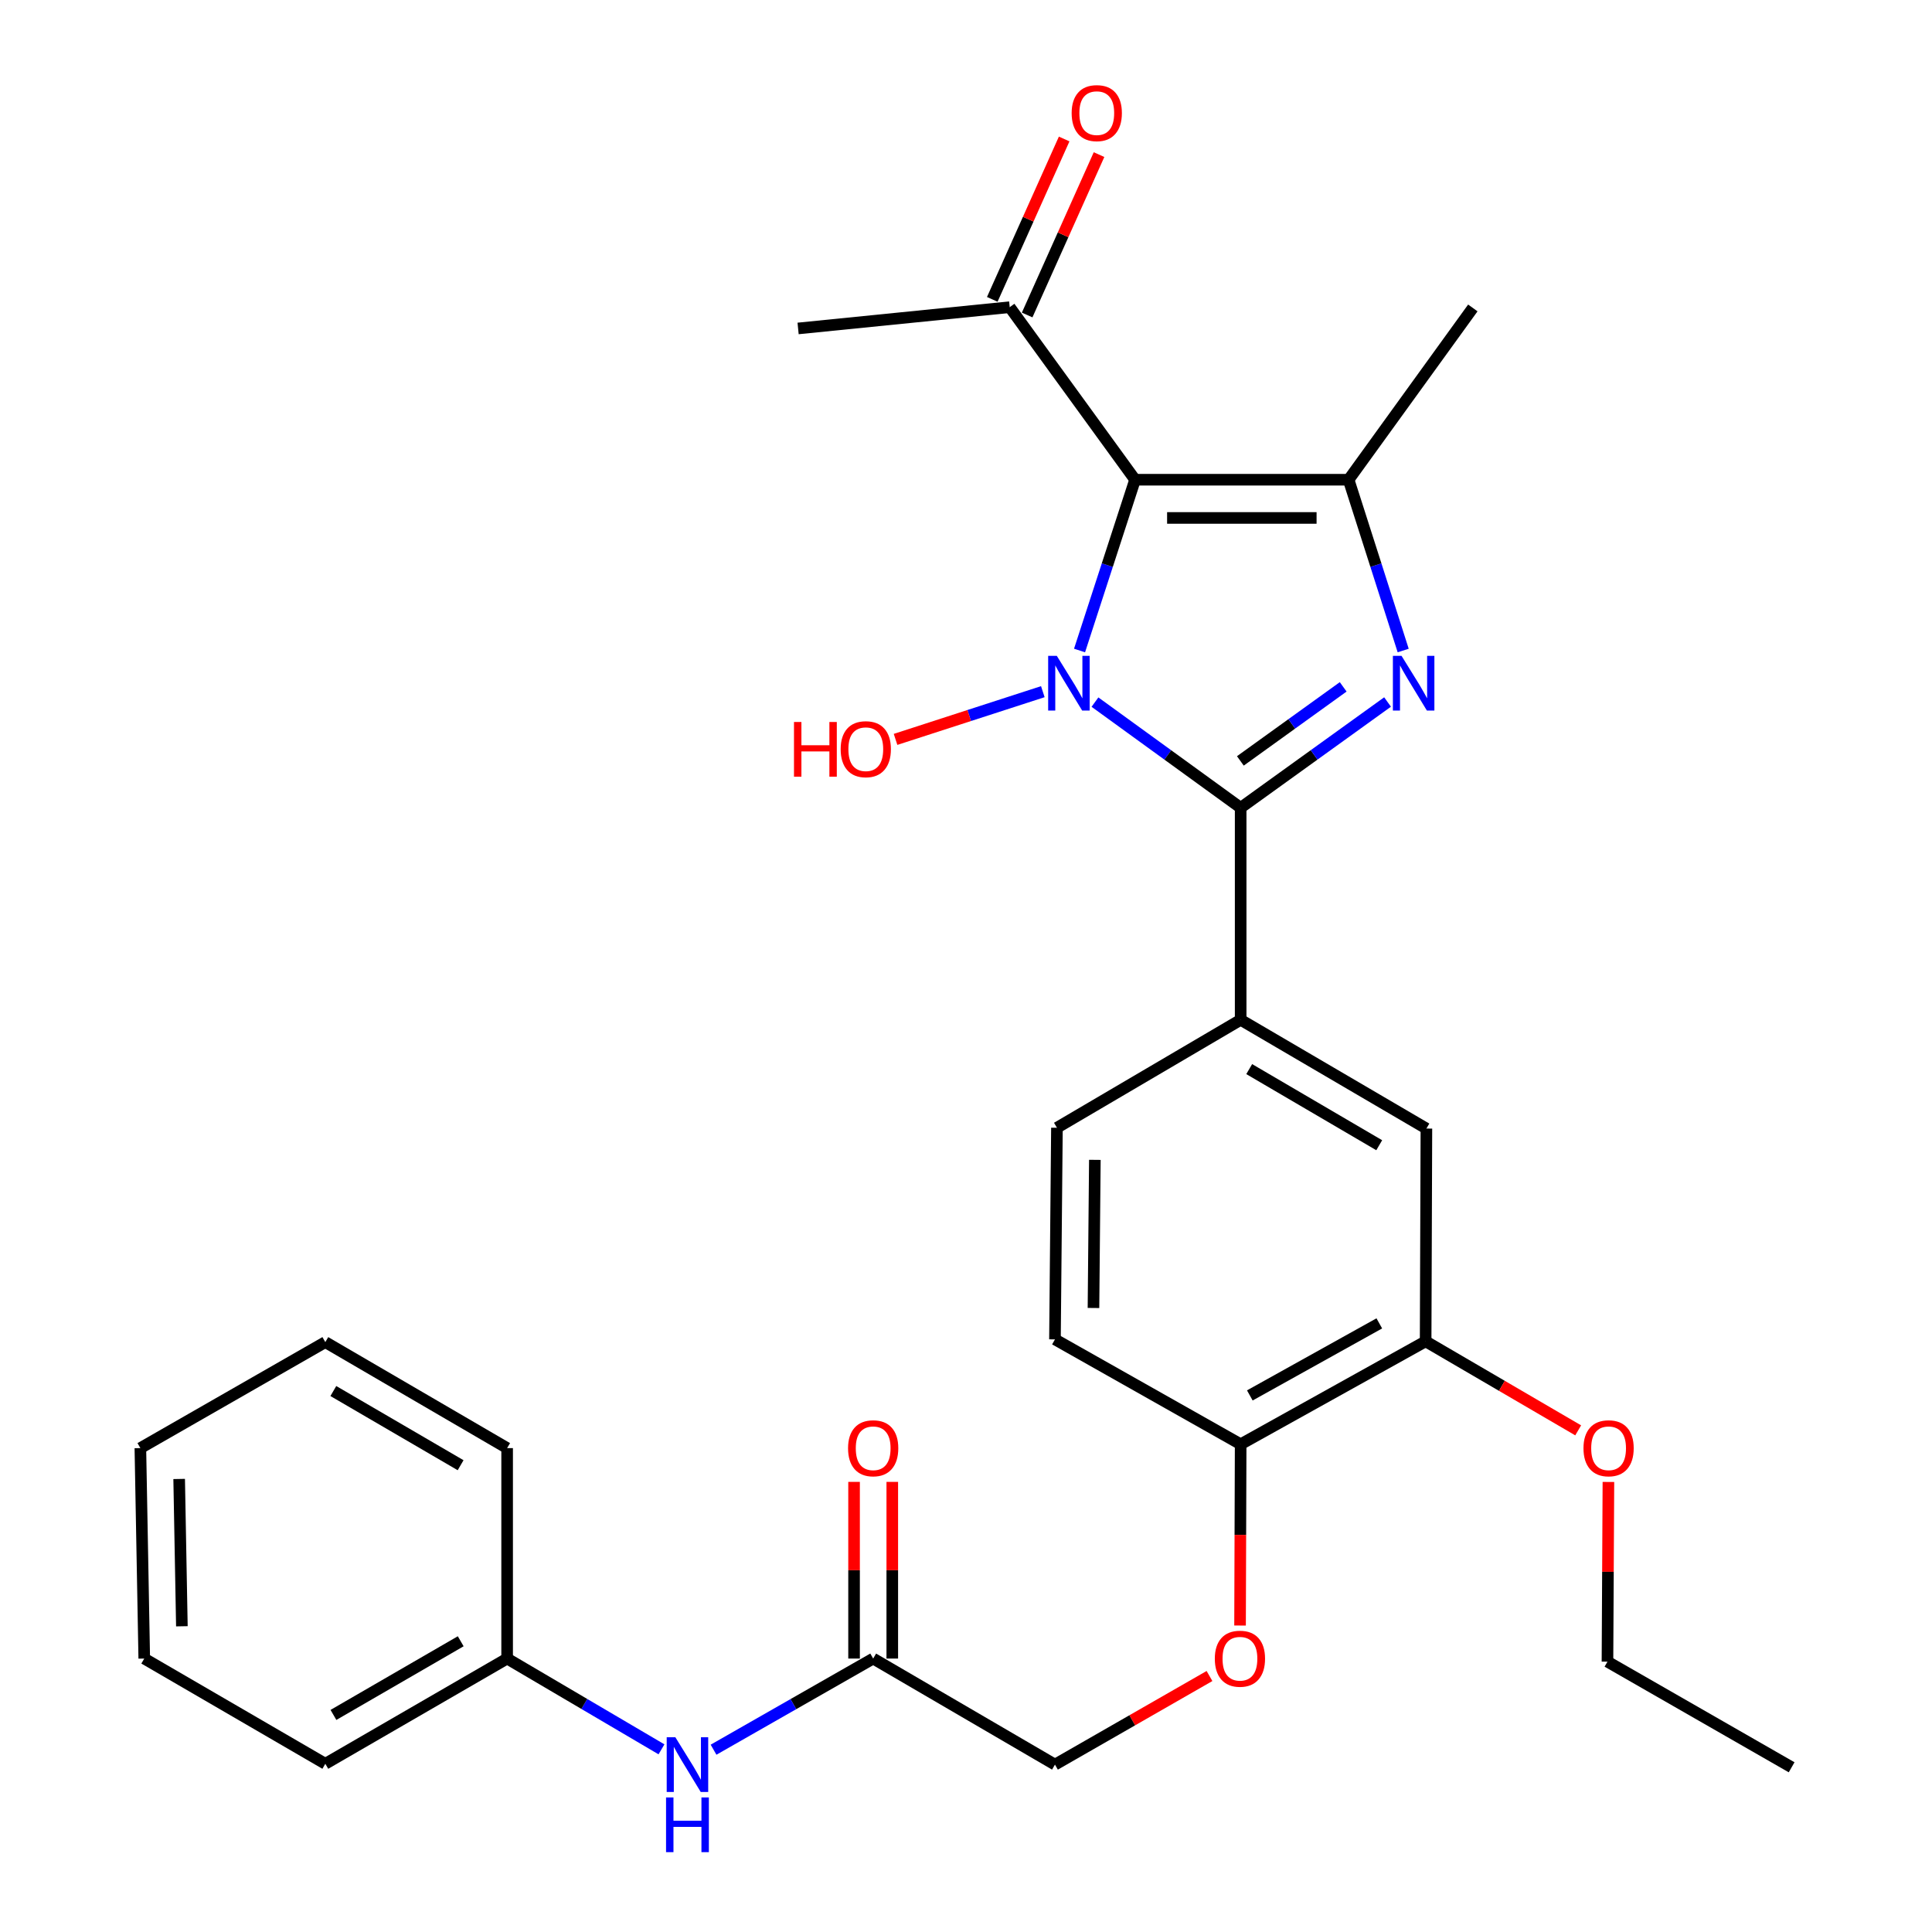 <?xml version='1.0' encoding='iso-8859-1'?>
<svg version='1.1' baseProfile='full'
              xmlns='http://www.w3.org/2000/svg'
                      xmlns:rdkit='http://www.rdkit.org/xml'
                      xmlns:xlink='http://www.w3.org/1999/xlink'
                  xml:space='preserve'
width='1000px' height='1000px' viewBox='0 0 1000 1000'>
<!-- END OF HEADER -->
<rect style='opacity:1.0;fill:#FFFFFF;stroke:none' width='1000' height='1000' x='0' y='0'> </rect>
<path class='bond-0' d='M 558.771,336.703 L 573.141,292.505' style='fill:none;fill-rule:evenodd;stroke:#0000FF;stroke-width:6px;stroke-linecap:butt;stroke-linejoin:miter;stroke-opacity:1' />
<path class='bond-0' d='M 573.141,292.505 L 587.511,248.307' style='fill:none;fill-rule:evenodd;stroke:#000000;stroke-width:6px;stroke-linecap:butt;stroke-linejoin:miter;stroke-opacity:1' />
<path class='bond-1' d='M 566.753,363.413 L 604.458,390.761' style='fill:none;fill-rule:evenodd;stroke:#0000FF;stroke-width:6px;stroke-linecap:butt;stroke-linejoin:miter;stroke-opacity:1' />
<path class='bond-1' d='M 604.458,390.761 L 642.163,418.109' style='fill:none;fill-rule:evenodd;stroke:#000000;stroke-width:6px;stroke-linecap:butt;stroke-linejoin:miter;stroke-opacity:1' />
<path class='bond-11' d='M 539.764,358.008 L 501.65,370.358' style='fill:none;fill-rule:evenodd;stroke:#0000FF;stroke-width:6px;stroke-linecap:butt;stroke-linejoin:miter;stroke-opacity:1' />
<path class='bond-11' d='M 501.65,370.358 L 463.537,382.708' style='fill:none;fill-rule:evenodd;stroke:#FF0000;stroke-width:6px;stroke-linecap:butt;stroke-linejoin:miter;stroke-opacity:1' />
<path class='bond-3' d='M 587.511,248.307 L 698.035,248.307' style='fill:none;fill-rule:evenodd;stroke:#000000;stroke-width:6px;stroke-linecap:butt;stroke-linejoin:miter;stroke-opacity:1' />
<path class='bond-3' d='M 604.09,268.088 L 681.456,268.088' style='fill:none;fill-rule:evenodd;stroke:#000000;stroke-width:6px;stroke-linecap:butt;stroke-linejoin:miter;stroke-opacity:1' />
<path class='bond-5' d='M 587.511,248.307 L 522.628,158.993' style='fill:none;fill-rule:evenodd;stroke:#000000;stroke-width:6px;stroke-linecap:butt;stroke-linejoin:miter;stroke-opacity:1' />
<path class='bond-2' d='M 642.163,418.109 L 680.181,390.731' style='fill:none;fill-rule:evenodd;stroke:#000000;stroke-width:6px;stroke-linecap:butt;stroke-linejoin:miter;stroke-opacity:1' />
<path class='bond-2' d='M 680.181,390.731 L 718.198,363.353' style='fill:none;fill-rule:evenodd;stroke:#0000FF;stroke-width:6px;stroke-linecap:butt;stroke-linejoin:miter;stroke-opacity:1' />
<path class='bond-2' d='M 642.008,393.843 L 668.621,374.679' style='fill:none;fill-rule:evenodd;stroke:#000000;stroke-width:6px;stroke-linecap:butt;stroke-linejoin:miter;stroke-opacity:1' />
<path class='bond-2' d='M 668.621,374.679 L 695.233,355.514' style='fill:none;fill-rule:evenodd;stroke:#0000FF;stroke-width:6px;stroke-linecap:butt;stroke-linejoin:miter;stroke-opacity:1' />
<path class='bond-4' d='M 642.163,418.109 L 642.163,527.852' style='fill:none;fill-rule:evenodd;stroke:#000000;stroke-width:6px;stroke-linecap:butt;stroke-linejoin:miter;stroke-opacity:1' />
<path class='bond-29' d='M 726.287,336.708 L 712.161,292.507' style='fill:none;fill-rule:evenodd;stroke:#0000FF;stroke-width:6px;stroke-linecap:butt;stroke-linejoin:miter;stroke-opacity:1' />
<path class='bond-29' d='M 712.161,292.507 L 698.035,248.307' style='fill:none;fill-rule:evenodd;stroke:#000000;stroke-width:6px;stroke-linecap:butt;stroke-linejoin:miter;stroke-opacity:1' />
<path class='bond-18' d='M 698.035,248.307 L 762.336,159.389' style='fill:none;fill-rule:evenodd;stroke:#000000;stroke-width:6px;stroke-linecap:butt;stroke-linejoin:miter;stroke-opacity:1' />
<path class='bond-6' d='M 642.163,527.852 L 738.301,584.142' style='fill:none;fill-rule:evenodd;stroke:#000000;stroke-width:6px;stroke-linecap:butt;stroke-linejoin:miter;stroke-opacity:1' />
<path class='bond-6' d='M 646.589,553.366 L 713.885,592.769' style='fill:none;fill-rule:evenodd;stroke:#000000;stroke-width:6px;stroke-linecap:butt;stroke-linejoin:miter;stroke-opacity:1' />
<path class='bond-13' d='M 642.163,527.852 L 547.069,583.724' style='fill:none;fill-rule:evenodd;stroke:#000000;stroke-width:6px;stroke-linecap:butt;stroke-linejoin:miter;stroke-opacity:1' />
<path class='bond-15' d='M 531.653,163.039 L 550.257,121.534' style='fill:none;fill-rule:evenodd;stroke:#000000;stroke-width:6px;stroke-linecap:butt;stroke-linejoin:miter;stroke-opacity:1' />
<path class='bond-15' d='M 550.257,121.534 L 568.861,80.03' style='fill:none;fill-rule:evenodd;stroke:#FF0000;stroke-width:6px;stroke-linecap:butt;stroke-linejoin:miter;stroke-opacity:1' />
<path class='bond-15' d='M 513.602,154.948 L 532.206,113.443' style='fill:none;fill-rule:evenodd;stroke:#000000;stroke-width:6px;stroke-linecap:butt;stroke-linejoin:miter;stroke-opacity:1' />
<path class='bond-15' d='M 532.206,113.443 L 550.81,71.939' style='fill:none;fill-rule:evenodd;stroke:#FF0000;stroke-width:6px;stroke-linecap:butt;stroke-linejoin:miter;stroke-opacity:1' />
<path class='bond-21' d='M 522.628,158.993 L 413.093,170.005' style='fill:none;fill-rule:evenodd;stroke:#000000;stroke-width:6px;stroke-linecap:butt;stroke-linejoin:miter;stroke-opacity:1' />
<path class='bond-7' d='M 738.301,584.142 L 737.906,694.27' style='fill:none;fill-rule:evenodd;stroke:#000000;stroke-width:6px;stroke-linecap:butt;stroke-linejoin:miter;stroke-opacity:1' />
<path class='bond-20' d='M 737.906,694.27 L 777.384,717.31' style='fill:none;fill-rule:evenodd;stroke:#000000;stroke-width:6px;stroke-linecap:butt;stroke-linejoin:miter;stroke-opacity:1' />
<path class='bond-20' d='M 777.384,717.31 L 816.863,740.35' style='fill:none;fill-rule:evenodd;stroke:#FF0000;stroke-width:6px;stroke-linecap:butt;stroke-linejoin:miter;stroke-opacity:1' />
<path class='bond-30' d='M 737.906,694.27 L 642.163,747.548' style='fill:none;fill-rule:evenodd;stroke:#000000;stroke-width:6px;stroke-linecap:butt;stroke-linejoin:miter;stroke-opacity:1' />
<path class='bond-30' d='M 713.925,684.976 L 646.906,722.271' style='fill:none;fill-rule:evenodd;stroke:#000000;stroke-width:6px;stroke-linecap:butt;stroke-linejoin:miter;stroke-opacity:1' />
<path class='bond-8' d='M 451.953,858.467 L 546.047,913.361' style='fill:none;fill-rule:evenodd;stroke:#000000;stroke-width:6px;stroke-linecap:butt;stroke-linejoin:miter;stroke-opacity:1' />
<path class='bond-10' d='M 451.953,858.467 L 410.643,882.057' style='fill:none;fill-rule:evenodd;stroke:#000000;stroke-width:6px;stroke-linecap:butt;stroke-linejoin:miter;stroke-opacity:1' />
<path class='bond-10' d='M 410.643,882.057 L 369.333,905.647' style='fill:none;fill-rule:evenodd;stroke:#0000FF;stroke-width:6px;stroke-linecap:butt;stroke-linejoin:miter;stroke-opacity:1' />
<path class='bond-14' d='M 461.844,858.467 L 461.844,812.744' style='fill:none;fill-rule:evenodd;stroke:#000000;stroke-width:6px;stroke-linecap:butt;stroke-linejoin:miter;stroke-opacity:1' />
<path class='bond-14' d='M 461.844,812.744 L 461.844,767.02' style='fill:none;fill-rule:evenodd;stroke:#FF0000;stroke-width:6px;stroke-linecap:butt;stroke-linejoin:miter;stroke-opacity:1' />
<path class='bond-14' d='M 442.062,858.467 L 442.062,812.744' style='fill:none;fill-rule:evenodd;stroke:#000000;stroke-width:6px;stroke-linecap:butt;stroke-linejoin:miter;stroke-opacity:1' />
<path class='bond-14' d='M 442.062,812.744 L 442.062,767.02' style='fill:none;fill-rule:evenodd;stroke:#FF0000;stroke-width:6px;stroke-linecap:butt;stroke-linejoin:miter;stroke-opacity:1' />
<path class='bond-9' d='M 642.163,747.548 L 546.047,693.259' style='fill:none;fill-rule:evenodd;stroke:#000000;stroke-width:6px;stroke-linecap:butt;stroke-linejoin:miter;stroke-opacity:1' />
<path class='bond-12' d='M 642.163,747.548 L 642.005,794.461' style='fill:none;fill-rule:evenodd;stroke:#000000;stroke-width:6px;stroke-linecap:butt;stroke-linejoin:miter;stroke-opacity:1' />
<path class='bond-12' d='M 642.005,794.461 L 641.847,841.374' style='fill:none;fill-rule:evenodd;stroke:#FF0000;stroke-width:6px;stroke-linecap:butt;stroke-linejoin:miter;stroke-opacity:1' />
<path class='bond-19' d='M 342.379,905.452 L 302.434,881.96' style='fill:none;fill-rule:evenodd;stroke:#0000FF;stroke-width:6px;stroke-linecap:butt;stroke-linejoin:miter;stroke-opacity:1' />
<path class='bond-19' d='M 302.434,881.96 L 262.49,858.467' style='fill:none;fill-rule:evenodd;stroke:#000000;stroke-width:6px;stroke-linecap:butt;stroke-linejoin:miter;stroke-opacity:1' />
<path class='bond-17' d='M 626.03,867.502 L 586.039,890.432' style='fill:none;fill-rule:evenodd;stroke:#FF0000;stroke-width:6px;stroke-linecap:butt;stroke-linejoin:miter;stroke-opacity:1' />
<path class='bond-17' d='M 586.039,890.432 L 546.047,913.361' style='fill:none;fill-rule:evenodd;stroke:#000000;stroke-width:6px;stroke-linecap:butt;stroke-linejoin:miter;stroke-opacity:1' />
<path class='bond-16' d='M 547.069,583.724 L 546.047,693.259' style='fill:none;fill-rule:evenodd;stroke:#000000;stroke-width:6px;stroke-linecap:butt;stroke-linejoin:miter;stroke-opacity:1' />
<path class='bond-16' d='M 566.696,600.339 L 565.981,677.013' style='fill:none;fill-rule:evenodd;stroke:#000000;stroke-width:6px;stroke-linecap:butt;stroke-linejoin:miter;stroke-opacity:1' />
<path class='bond-23' d='M 262.49,858.467 L 168.385,912.932' style='fill:none;fill-rule:evenodd;stroke:#000000;stroke-width:6px;stroke-linecap:butt;stroke-linejoin:miter;stroke-opacity:1' />
<path class='bond-23' d='M 238.465,849.516 L 172.592,887.642' style='fill:none;fill-rule:evenodd;stroke:#000000;stroke-width:6px;stroke-linecap:butt;stroke-linejoin:miter;stroke-opacity:1' />
<path class='bond-24' d='M 262.49,858.467 L 262.49,749.537' style='fill:none;fill-rule:evenodd;stroke:#000000;stroke-width:6px;stroke-linecap:butt;stroke-linejoin:miter;stroke-opacity:1' />
<path class='bond-22' d='M 832.512,767.06 L 832.267,813.566' style='fill:none;fill-rule:evenodd;stroke:#FF0000;stroke-width:6px;stroke-linecap:butt;stroke-linejoin:miter;stroke-opacity:1' />
<path class='bond-22' d='M 832.267,813.566 L 832.022,860.072' style='fill:none;fill-rule:evenodd;stroke:#000000;stroke-width:6px;stroke-linecap:butt;stroke-linejoin:miter;stroke-opacity:1' />
<path class='bond-25' d='M 832.022,860.072 L 927.346,914.745' style='fill:none;fill-rule:evenodd;stroke:#000000;stroke-width:6px;stroke-linecap:butt;stroke-linejoin:miter;stroke-opacity:1' />
<path class='bond-27' d='M 168.385,912.932 L 74.665,858.467' style='fill:none;fill-rule:evenodd;stroke:#000000;stroke-width:6px;stroke-linecap:butt;stroke-linejoin:miter;stroke-opacity:1' />
<path class='bond-26' d='M 262.49,749.537 L 168.385,694.676' style='fill:none;fill-rule:evenodd;stroke:#000000;stroke-width:6px;stroke-linecap:butt;stroke-linejoin:miter;stroke-opacity:1' />
<path class='bond-26' d='M 238.412,758.397 L 172.538,719.995' style='fill:none;fill-rule:evenodd;stroke:#000000;stroke-width:6px;stroke-linecap:butt;stroke-linejoin:miter;stroke-opacity:1' />
<path class='bond-28' d='M 168.385,694.676 L 72.654,749.537' style='fill:none;fill-rule:evenodd;stroke:#000000;stroke-width:6px;stroke-linecap:butt;stroke-linejoin:miter;stroke-opacity:1' />
<path class='bond-31' d='M 74.665,858.467 L 72.654,749.537' style='fill:none;fill-rule:evenodd;stroke:#000000;stroke-width:6px;stroke-linecap:butt;stroke-linejoin:miter;stroke-opacity:1' />
<path class='bond-31' d='M 94.141,841.762 L 92.733,765.511' style='fill:none;fill-rule:evenodd;stroke:#000000;stroke-width:6px;stroke-linecap:butt;stroke-linejoin:miter;stroke-opacity:1' />
<path  class='atom-0' d='M 547.007 339.472
L 556.287 354.472
Q 557.207 355.952, 558.687 358.632
Q 560.167 361.312, 560.247 361.472
L 560.247 339.472
L 564.007 339.472
L 564.007 367.792
L 560.127 367.792
L 550.167 351.392
Q 549.007 349.472, 547.767 347.272
Q 546.567 345.072, 546.207 344.392
L 546.207 367.792
L 542.527 367.792
L 542.527 339.472
L 547.007 339.472
' fill='#0000FF'/>
<path  class='atom-3' d='M 725.436 339.472
L 734.716 354.472
Q 735.636 355.952, 737.116 358.632
Q 738.596 361.312, 738.676 361.472
L 738.676 339.472
L 742.436 339.472
L 742.436 367.792
L 738.556 367.792
L 728.596 351.392
Q 727.436 349.472, 726.196 347.272
Q 724.996 345.072, 724.636 344.392
L 724.636 367.792
L 720.956 367.792
L 720.956 339.472
L 725.436 339.472
' fill='#0000FF'/>
<path  class='atom-11' d='M 349.566 899.201
L 358.846 914.201
Q 359.766 915.681, 361.246 918.361
Q 362.726 921.041, 362.806 921.201
L 362.806 899.201
L 366.566 899.201
L 366.566 927.521
L 362.686 927.521
L 352.726 911.121
Q 351.566 909.201, 350.326 907.001
Q 349.126 904.801, 348.766 904.121
L 348.766 927.521
L 345.086 927.521
L 345.086 899.201
L 349.566 899.201
' fill='#0000FF'/>
<path  class='atom-11' d='M 344.746 930.353
L 348.586 930.353
L 348.586 942.393
L 363.066 942.393
L 363.066 930.353
L 366.906 930.353
L 366.906 958.673
L 363.066 958.673
L 363.066 945.593
L 348.586 945.593
L 348.586 958.673
L 344.746 958.673
L 344.746 930.353
' fill='#0000FF'/>
<path  class='atom-12' d='M 410.969 373.7
L 414.809 373.7
L 414.809 385.74
L 429.289 385.74
L 429.289 373.7
L 433.129 373.7
L 433.129 402.02
L 429.289 402.02
L 429.289 388.94
L 414.809 388.94
L 414.809 402.02
L 410.969 402.02
L 410.969 373.7
' fill='#FF0000'/>
<path  class='atom-12' d='M 435.129 387.78
Q 435.129 380.98, 438.489 377.18
Q 441.849 373.38, 448.129 373.38
Q 454.409 373.38, 457.769 377.18
Q 461.129 380.98, 461.129 387.78
Q 461.129 394.66, 457.729 398.58
Q 454.329 402.46, 448.129 402.46
Q 441.889 402.46, 438.489 398.58
Q 435.129 394.7, 435.129 387.78
M 448.129 399.26
Q 452.449 399.26, 454.769 396.38
Q 457.129 393.46, 457.129 387.78
Q 457.129 382.22, 454.769 379.42
Q 452.449 376.58, 448.129 376.58
Q 443.809 376.58, 441.449 379.38
Q 439.129 382.18, 439.129 387.78
Q 439.129 393.5, 441.449 396.38
Q 443.809 399.26, 448.129 399.26
' fill='#FF0000'/>
<path  class='atom-13' d='M 628.789 858.547
Q 628.789 851.747, 632.149 847.947
Q 635.509 844.147, 641.789 844.147
Q 648.069 844.147, 651.429 847.947
Q 654.789 851.747, 654.789 858.547
Q 654.789 865.427, 651.389 869.347
Q 647.989 873.227, 641.789 873.227
Q 635.549 873.227, 632.149 869.347
Q 628.789 865.467, 628.789 858.547
M 641.789 870.027
Q 646.109 870.027, 648.429 867.147
Q 650.789 864.227, 650.789 858.547
Q 650.789 852.987, 648.429 850.187
Q 646.109 847.347, 641.789 847.347
Q 637.469 847.347, 635.109 850.147
Q 632.789 852.947, 632.789 858.547
Q 632.789 864.267, 635.109 867.147
Q 637.469 870.027, 641.789 870.027
' fill='#FF0000'/>
<path  class='atom-15' d='M 438.953 749.617
Q 438.953 742.817, 442.313 739.017
Q 445.673 735.217, 451.953 735.217
Q 458.233 735.217, 461.593 739.017
Q 464.953 742.817, 464.953 749.617
Q 464.953 756.497, 461.553 760.417
Q 458.153 764.297, 451.953 764.297
Q 445.713 764.297, 442.313 760.417
Q 438.953 756.537, 438.953 749.617
M 451.953 761.097
Q 456.273 761.097, 458.593 758.217
Q 460.953 755.297, 460.953 749.617
Q 460.953 744.057, 458.593 741.257
Q 456.273 738.417, 451.953 738.417
Q 447.633 738.417, 445.273 741.217
Q 442.953 744.017, 442.953 749.617
Q 442.953 755.337, 445.273 758.217
Q 447.633 761.097, 451.953 761.097
' fill='#FF0000'/>
<path  class='atom-16' d='M 554.686 58.55
Q 554.686 51.75, 558.046 47.95
Q 561.406 44.15, 567.686 44.15
Q 573.966 44.15, 577.326 47.95
Q 580.686 51.75, 580.686 58.55
Q 580.686 65.43, 577.286 69.35
Q 573.886 73.23, 567.686 73.23
Q 561.446 73.23, 558.046 69.35
Q 554.686 65.47, 554.686 58.55
M 567.686 70.03
Q 572.006 70.03, 574.326 67.15
Q 576.686 64.23, 576.686 58.55
Q 576.686 52.99, 574.326 50.19
Q 572.006 47.35, 567.686 47.35
Q 563.366 47.35, 561.006 50.15
Q 558.686 52.95, 558.686 58.55
Q 558.686 64.27, 561.006 67.15
Q 563.366 70.03, 567.686 70.03
' fill='#FF0000'/>
<path  class='atom-21' d='M 819.604 749.617
Q 819.604 742.817, 822.964 739.017
Q 826.324 735.217, 832.604 735.217
Q 838.884 735.217, 842.244 739.017
Q 845.604 742.817, 845.604 749.617
Q 845.604 756.497, 842.204 760.417
Q 838.804 764.297, 832.604 764.297
Q 826.364 764.297, 822.964 760.417
Q 819.604 756.537, 819.604 749.617
M 832.604 761.097
Q 836.924 761.097, 839.244 758.217
Q 841.604 755.297, 841.604 749.617
Q 841.604 744.057, 839.244 741.257
Q 836.924 738.417, 832.604 738.417
Q 828.284 738.417, 825.924 741.217
Q 823.604 744.017, 823.604 749.617
Q 823.604 755.337, 825.924 758.217
Q 828.284 761.097, 832.604 761.097
' fill='#FF0000'/>
</svg>
